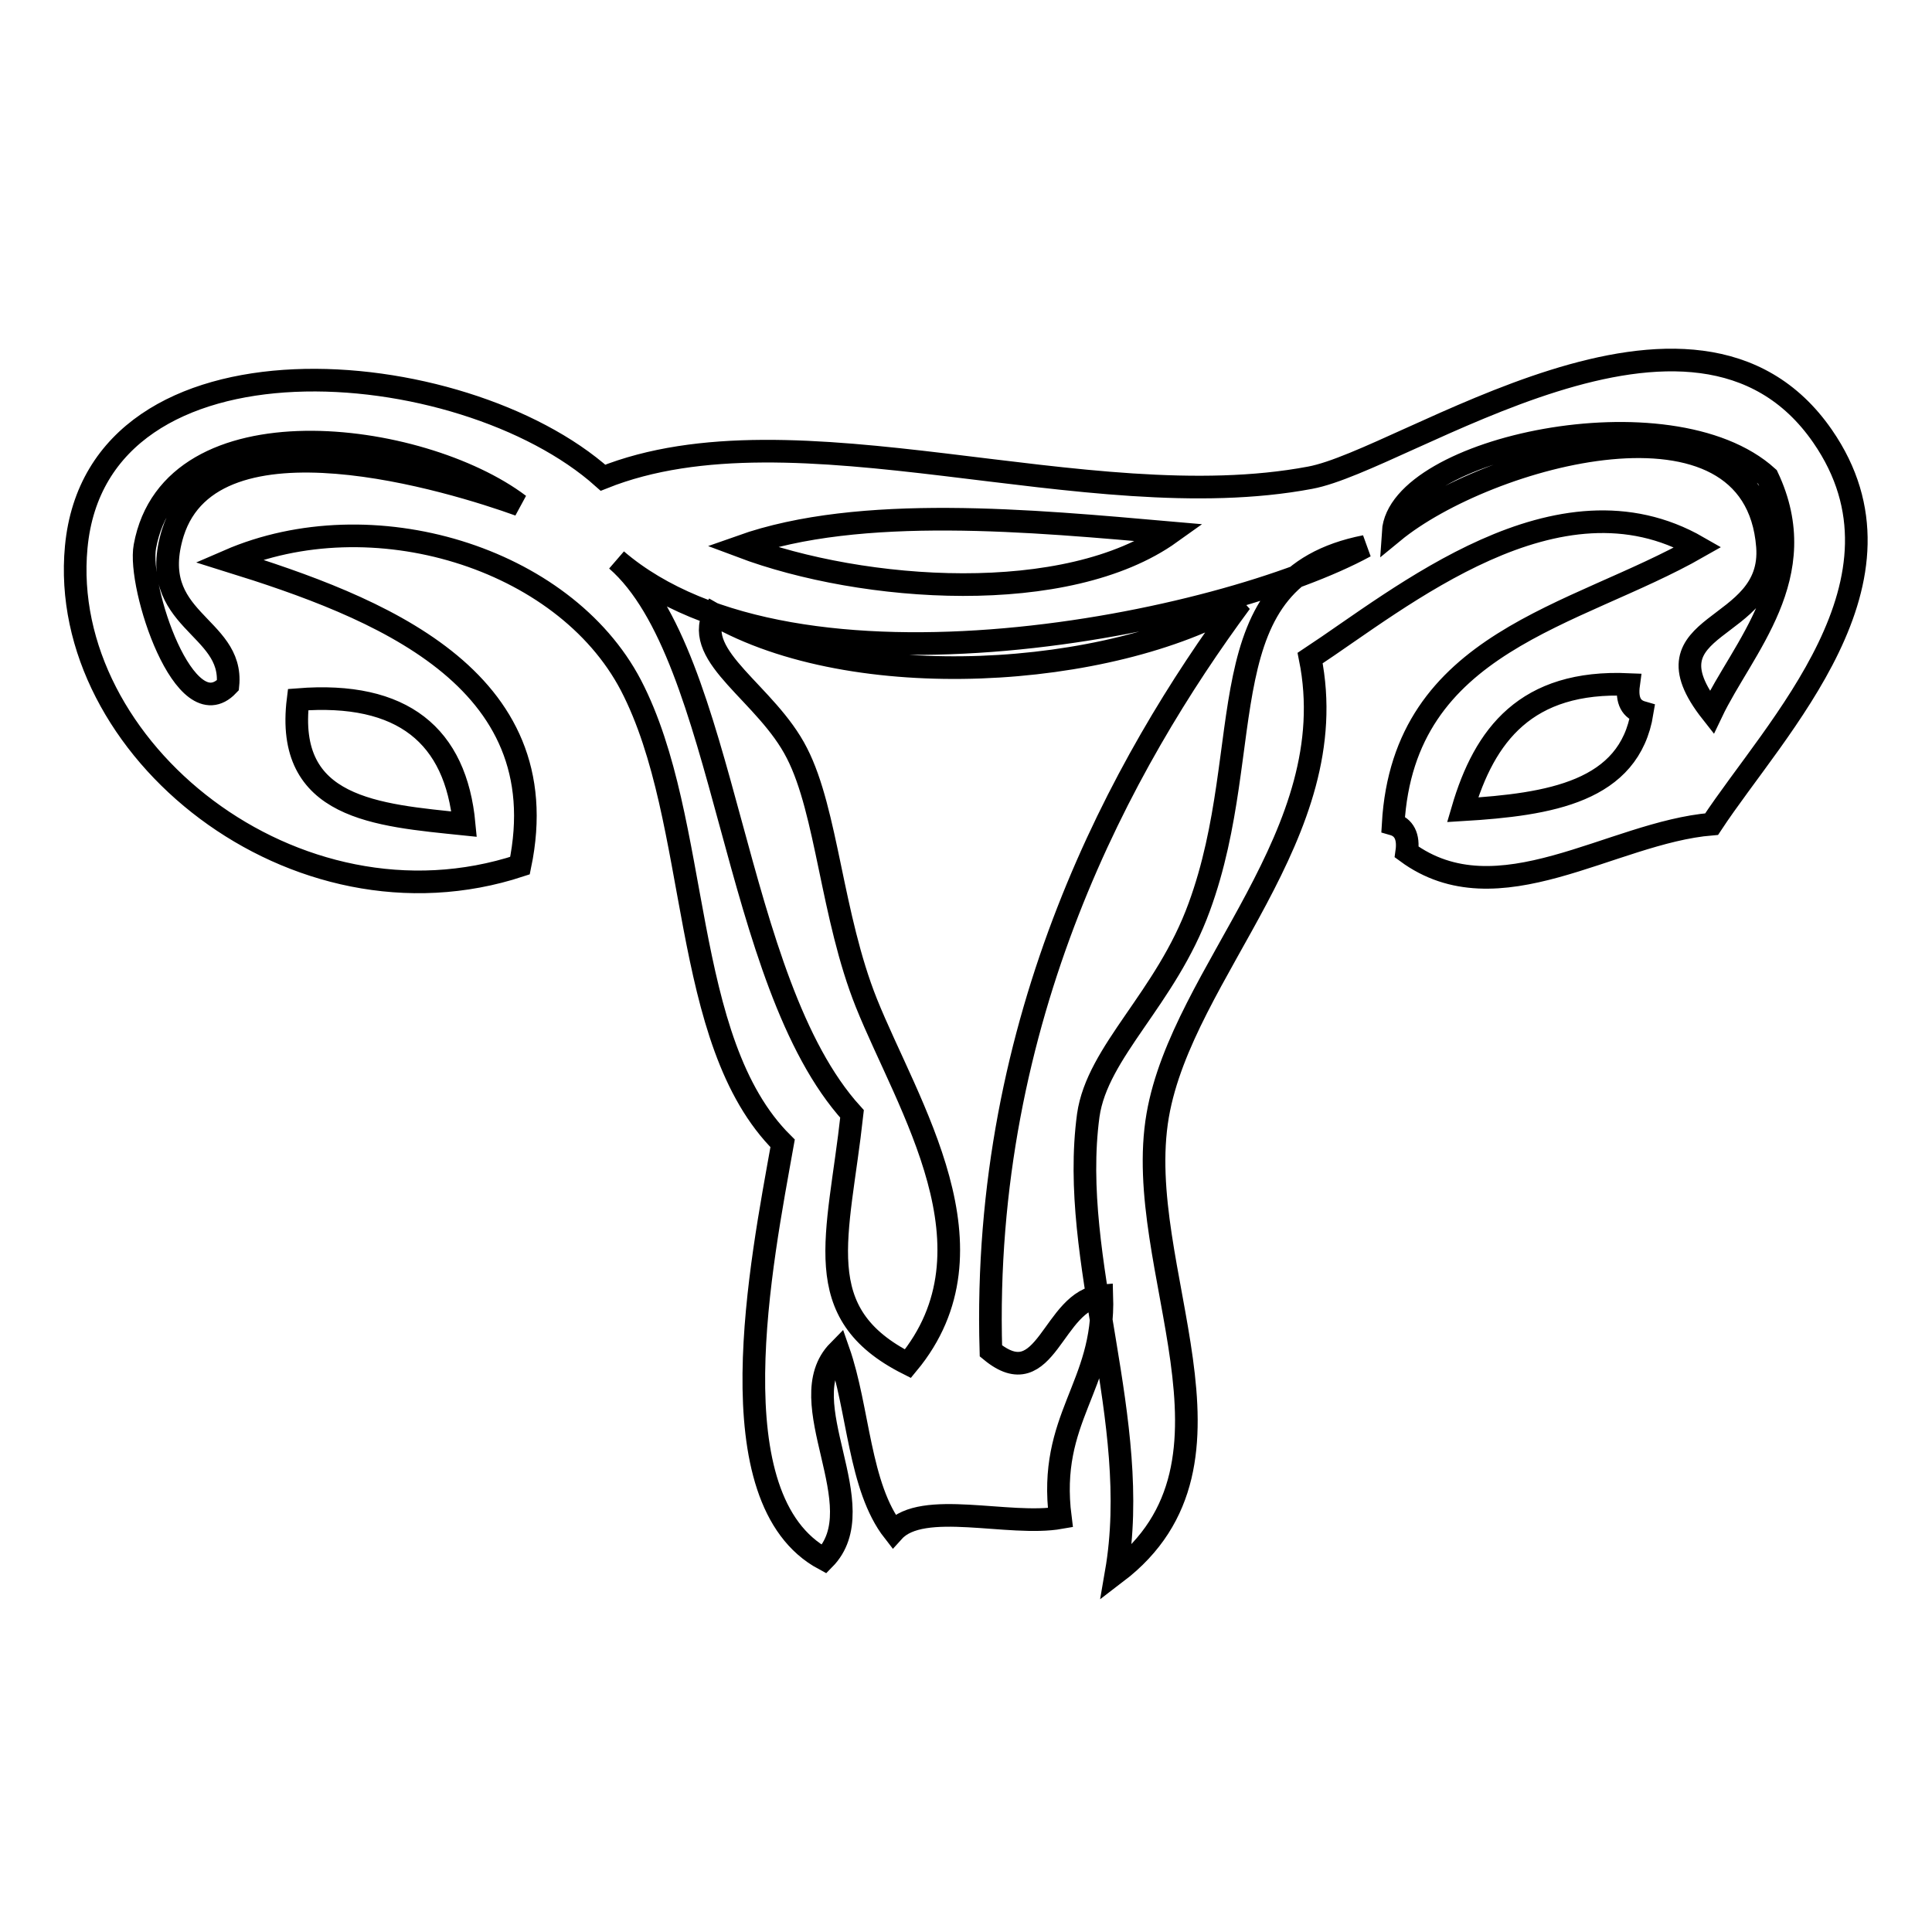 <?xml version="1.0" encoding="utf-8"?>
<!-- Svg Vector Icons : http://www.onlinewebfonts.com/icon -->
<!DOCTYPE svg PUBLIC "-//W3C//DTD SVG 1.1//EN" "http://www.w3.org/Graphics/SVG/1.1/DTD/svg11.dtd">
<svg version="1.1" xmlns="http://www.w3.org/2000/svg" xmlns:xlink="http://www.w3.org/1999/xlink" x="0px" y="0px" viewBox="0 0 256 256" enable-background="new 0 0 256 256" xml:space="preserve">
<g><g><path stroke-width="3" fill-opacity="0" stroke="#000000"  d="M164.4,79.8c-15.6,21.1-34.4,55-33.1,99.2c7.4,6.1,8.1-6.8,14.7-7.3c0.4,12.1-7.2,16.1-5.5,29.4c-6.8,1.2-18.3-2.4-22.1,1.8c-4.6-5.9-4.6-16.2-7.3-23.9c-6.6,6.7,5,20.6-1.9,27.6c-14.7-7.9-8.3-39.4-5.5-55.1C90,137.9,93,108.9,83.6,90.8c-8.9-17-34.4-24.7-53.3-16.5c19.6,6.1,43.8,15.4,38.6,40.4c-29.8,9.8-61.3-15.5-58.8-42.2c2.8-29.9,51.1-25.9,69.8-9.2c25.5-10.2,64,5.6,93.7,0c12.5-2.3,50.9-30.1,67.9-5.5c13.2,19.1-6.2,38.5-14.7,51.4c-13.3,1.1-28.3,12.6-40.4,3.7c0.3-2.1-0.4-3.3-1.8-3.7c1.4-24.3,24.1-27.4,40.4-36.7c-18.6-10.7-39.4,6.8-51.4,14.7c4.7,23.3-16.9,41.5-20.2,60.6c-3.5,20.3,13.8,45.9-5.5,60.6c3.5-20.2-6.3-41.3-3.7-60.6c1.2-8.5,10.3-15.5,14.7-27.6c7.9-21.5,0.6-43.6,22-47.8c-18.7,10.2-75.5,22.1-99.2,1.8c14.7,12.8,15.2,55.8,31.2,73.4c-1.8,16.4-5.9,26.4,7.4,33.1c12.6-15.2,0-34.1-5.5-47.8c-4.6-11.5-5.2-25.3-9.2-33.1c-4-7.9-13.8-12.7-11-18.4C113.2,92.1,147,89.9,164.4,79.8z M22.9,70.6c5.3-16.8,37.3-6.8,45.9-3.7c-13.1-9.9-46-14.1-49.6,5.5c-1,5.3,5.3,24.4,11,18.4C31,82.8,19.3,82.3,22.9,70.6z M234.2,72.4c0.9,11.7-17.1,9.7-7.4,22c4.1-8.6,13.6-18.1,7.4-31.2c-12.9-11.7-48.9-3.8-49.6,7.3C197,60.3,232.5,50.4,234.2,72.4z M98.2,72.4c16.2,6.1,43.2,8,56.9-1.8C136.8,69,114,66.8,98.2,72.4z M193.8,107.3c11.6-0.7,22.1-2.4,23.8-12.9c-1.4-0.4-2.1-1.5-1.8-3.7C202.2,90.1,196.7,97.4,193.8,107.3z M61.5,109.2c-1.1-11.7-8.1-17.6-22-16.5C37.7,107.2,49.9,108,61.5,109.2z"/></g></g>
</svg>